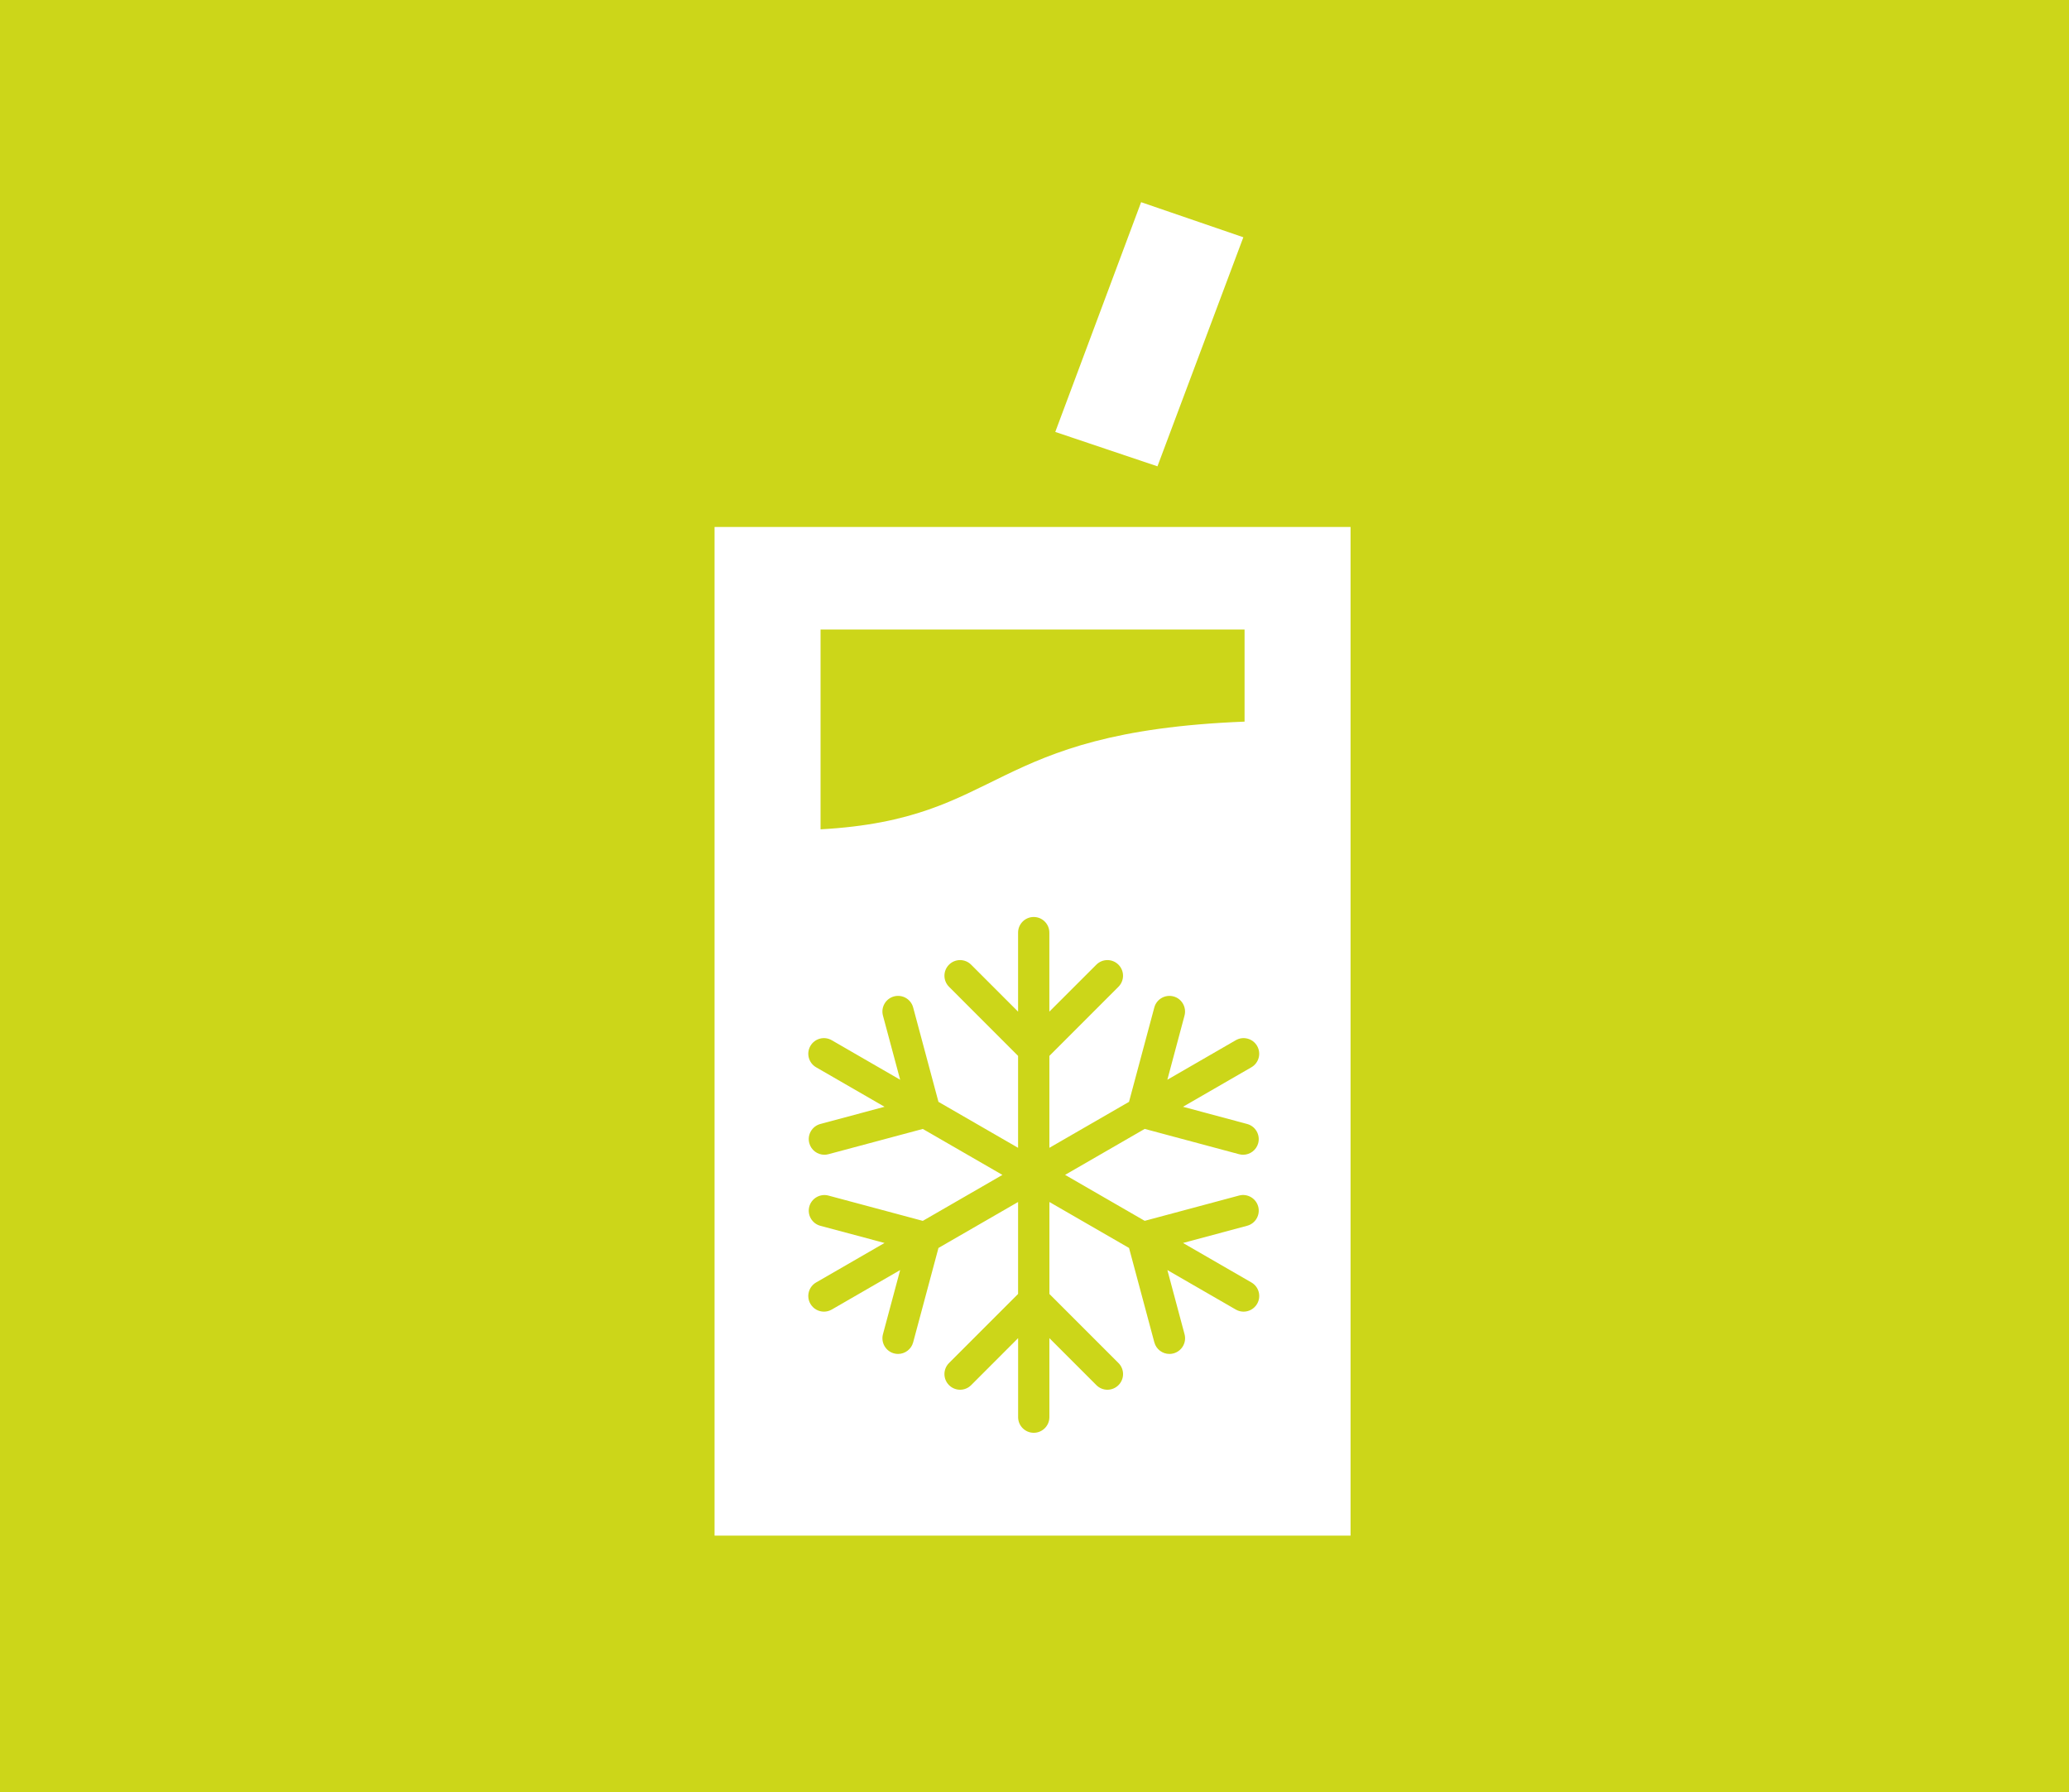 <?xml version="1.0" encoding="utf-8"?>
<!-- Generator: Adobe Illustrator 24.0.1, SVG Export Plug-In . SVG Version: 6.00 Build 0)  -->
<svg version="1.1" id="Layer_3" xmlns="http://www.w3.org/2000/svg" xmlns:xlink="http://www.w3.org/1999/xlink" x="0px" y="0px"
	 viewBox="0 0 575.8 498.71" style="enable-background:new 0 0 575.8 498.71;" xml:space="preserve">
<style type="text/css">
	.st0{fill:#CCD619;}
	.st1{fill:#FFFFFF;}
</style>
<rect y="-0.31" class="st0" width="575.8" height="499.02"/>
<polygon class="st1" points="317.57,56.26 293.68,120.19 322.12,129.76 346.02,66.02 "/>
<g>
	<path class="st1" d="M329.23,345.87l19.04,10.99c2.08,1.2,2.79,3.86,1.59,5.94c-0.81,1.4-2.27,2.18-3.77,2.18
		c-0.74,0-1.48-0.19-2.17-0.58l-19.04-10.99l4.78,17.86c0.62,2.32-0.76,4.7-3.08,5.33c-0.38,0.1-0.76,0.15-1.13,0.15
		c-1.92,0-3.68-1.28-4.2-3.23l-7.04-26.26l-22.16-12.79v25.59l19.22,19.22c1.7,1.7,1.7,4.45,0,6.15c-0.85,0.85-1.96,1.28-3.08,1.28
		c-1.11,0-2.22-0.43-3.07-1.28l-13.08-13.08v21.99c0,2.4-1.95,4.35-4.35,4.35c-2.4,0-4.35-1.95-4.35-4.35v-21.99l-13.07,13.08
		c-0.85,0.85-1.96,1.28-3.08,1.28c-1.11,0-2.23-0.43-3.08-1.28c-1.7-1.7-1.7-4.45,0-6.15l19.22-19.22v-25.59l-22.16,12.79
		l-7.04,26.26c-0.52,1.94-2.28,3.23-4.2,3.23c-0.37,0-0.75-0.05-1.13-0.15c-2.32-0.62-3.69-3.01-3.08-5.33l4.79-17.86l-19.04,10.99
		c-0.68,0.39-1.43,0.58-2.17,0.58c-1.5,0-2.96-0.78-3.77-2.18c-1.2-2.08-0.49-4.74,1.59-5.94l19.04-10.99l-17.86-4.78
		c-2.32-0.62-3.7-3.01-3.08-5.33c0.62-2.32,3.01-3.69,5.33-3.08l26.26,7.04l22.16-12.79l-22.16-12.79l-26.26,7.03
		c-0.38,0.1-0.76,0.15-1.13,0.15c-1.92,0-3.68-1.28-4.2-3.23c-0.62-2.32,0.75-4.7,3.08-5.33l17.86-4.79l-19.04-10.99
		c-2.08-1.2-2.79-3.86-1.59-5.94c1.2-2.08,3.86-2.79,5.94-1.59l19.04,11l-4.79-17.86c-0.62-2.32,0.76-4.71,3.08-5.33
		c2.32-0.62,4.71,0.75,5.33,3.08l7.04,26.26l22.16,12.79v-25.58l-19.22-19.23c-1.7-1.7-1.7-4.45,0-6.15c1.7-1.7,4.45-1.7,6.15,0
		l13.07,13.07v-21.99c0-2.4,1.95-4.35,4.35-4.35c2.4,0,4.35,1.95,4.35,4.35v21.99l13.08-13.07c1.7-1.7,4.45-1.7,6.15,0
		c1.7,1.7,1.7,4.45,0,6.15l-19.22,19.23v25.58l22.16-12.79l7.04-26.26c0.62-2.32,3.01-3.69,5.33-3.08s3.69,3.01,3.08,5.33
		l-4.78,17.86l19.04-11c2.08-1.2,4.74-0.49,5.94,1.59c1.2,2.08,0.49,4.74-1.59,5.94l-19.04,10.99l17.86,4.79
		c2.32,0.62,3.69,3.01,3.08,5.33c-0.52,1.94-2.28,3.23-4.2,3.23c-0.37,0-0.75-0.05-1.13-0.15l-26.26-7.04l-22.16,12.79l22.16,12.79
		l26.26-7.04c2.32-0.62,4.71,0.76,5.33,3.08c0.62,2.32-0.76,4.71-3.08,5.33L329.23,345.87z M346.36,200.8
		c-72.27,2.85-66.37,27.11-118,29.97v-55.6h118V200.8z M375.86,146.63h-177v280.68h177V146.63z"/>
</g>
</svg>
